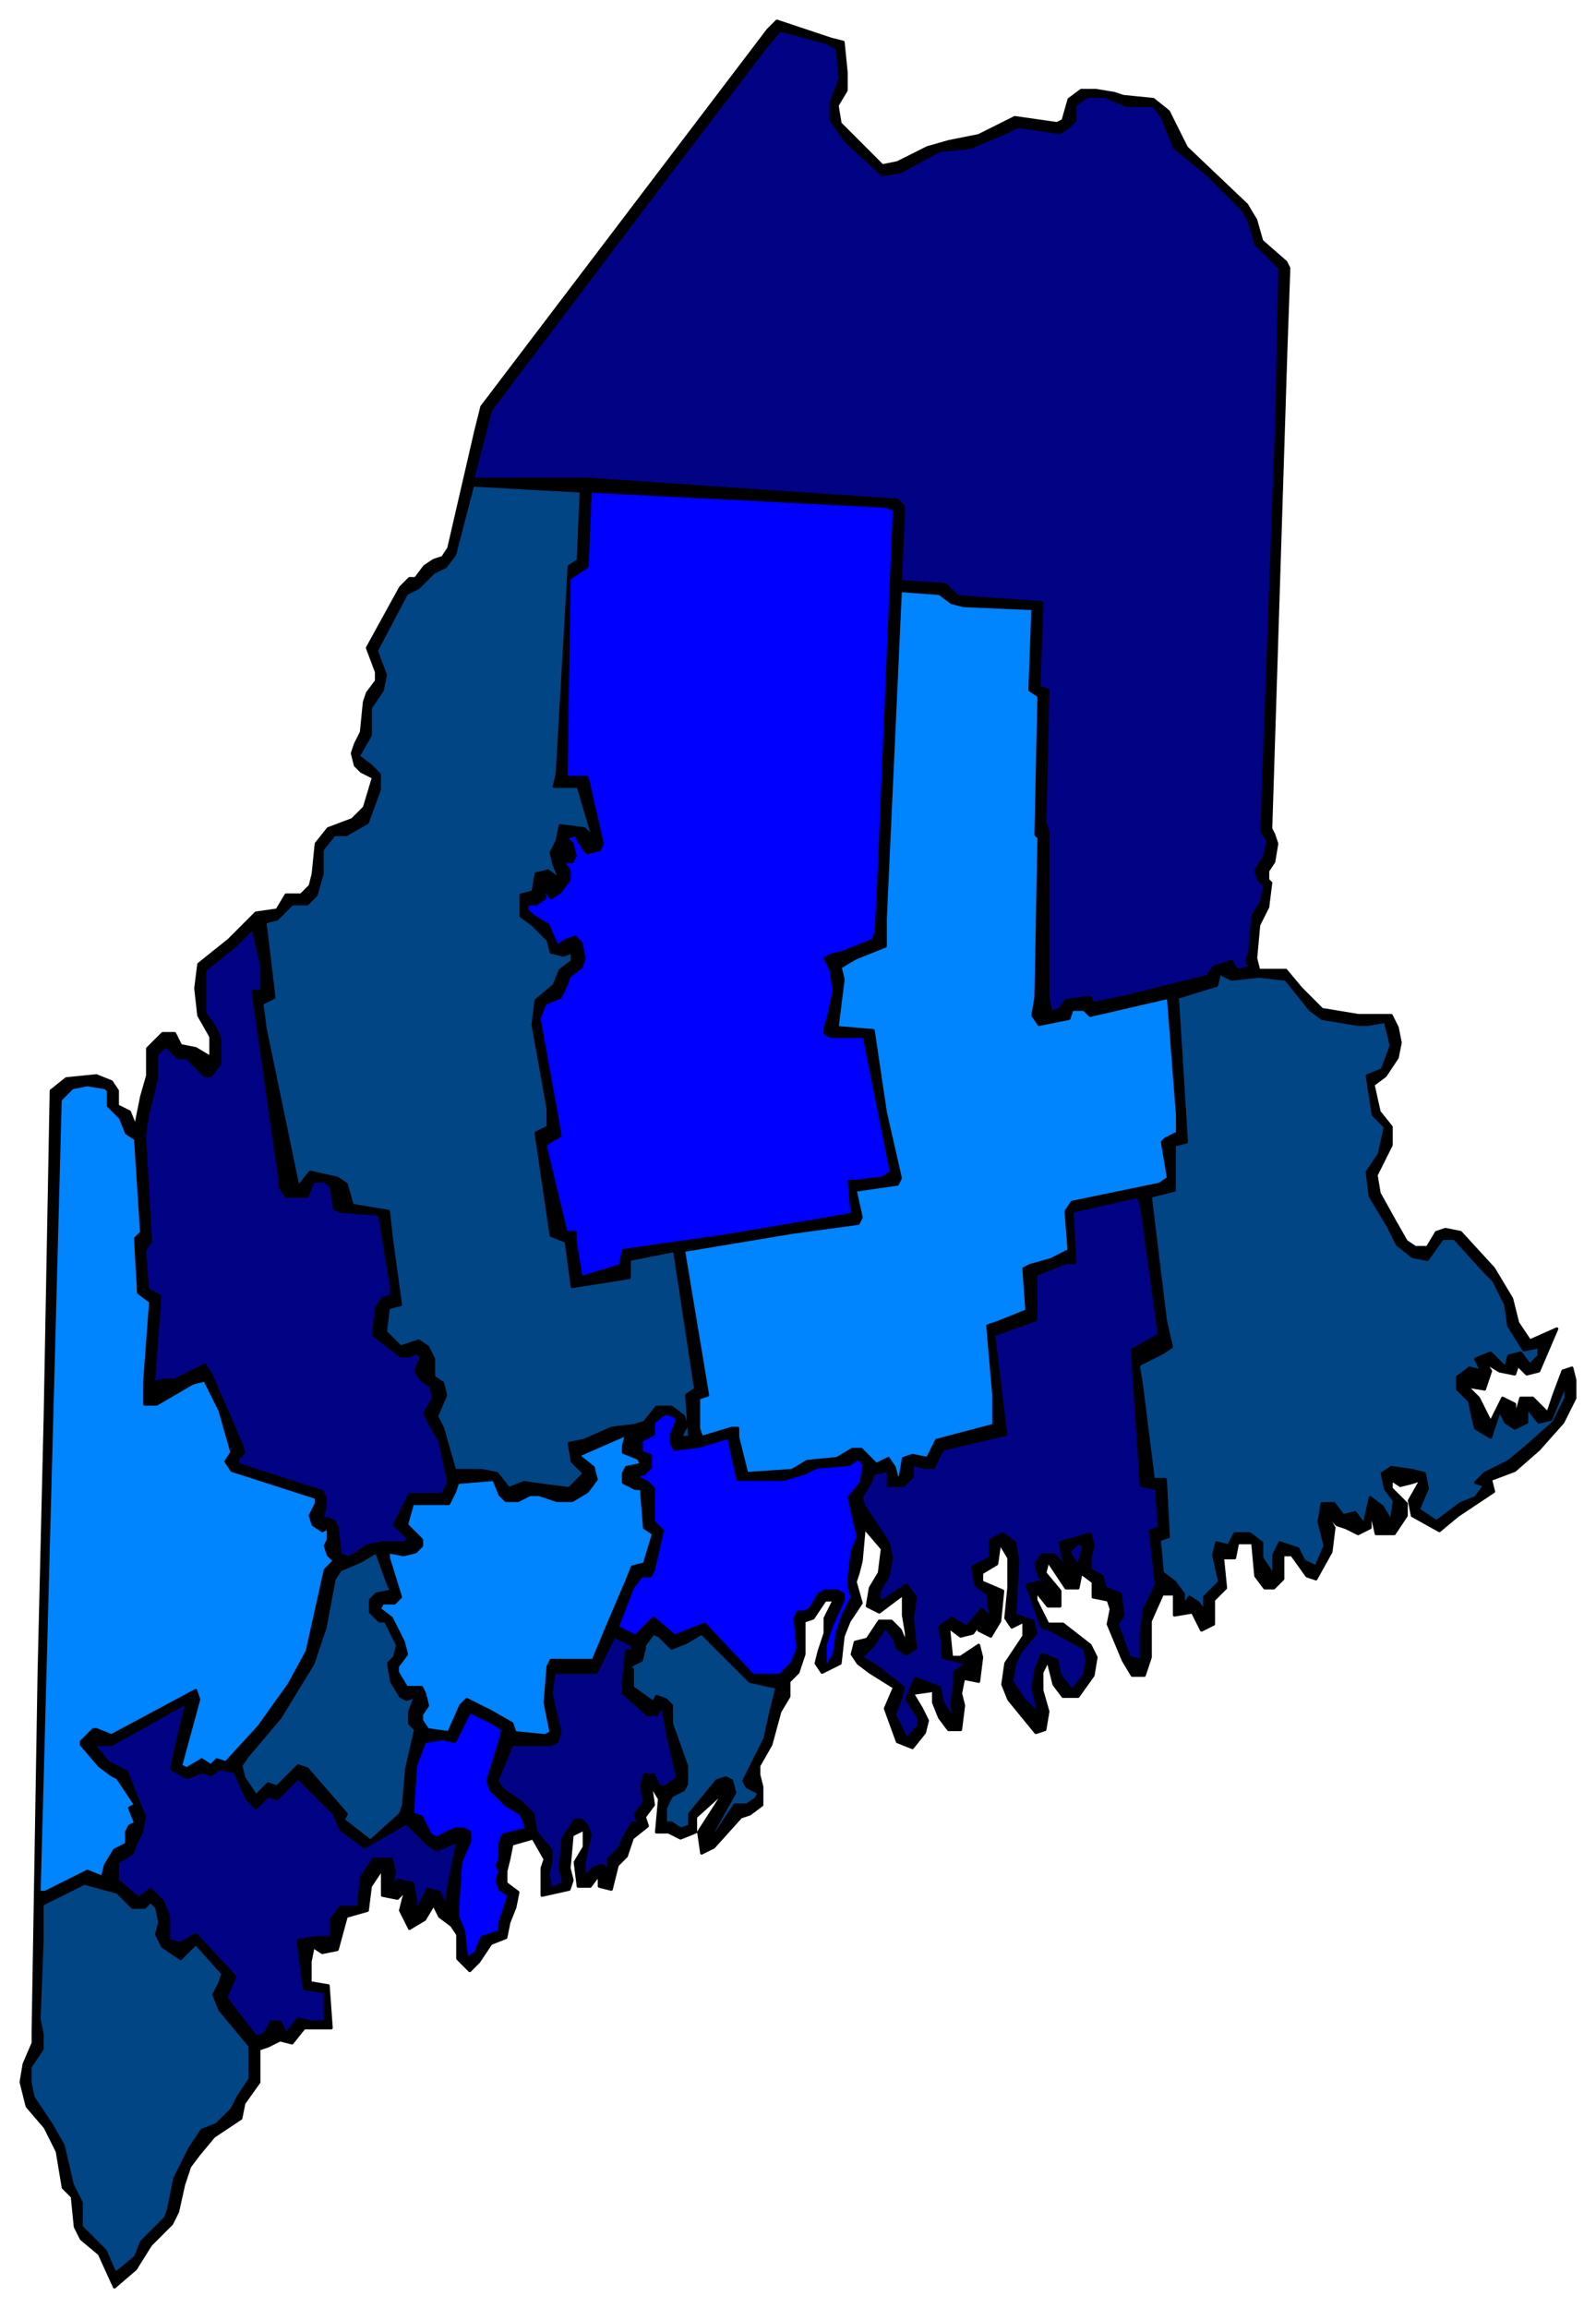 <svg xmlns="http://www.w3.org/2000/svg" fill-rule="evenodd" height="766" preserveAspectRatio="none" stroke-linecap="round" width="530"><style>.pen0{stroke:#000;stroke-width:1;stroke-linejoin:round}.brush1{fill:#000}.brush2{fill:#020285}.brush3{fill:#024585}.brush4{fill:#00f}.brush5{fill:#0085ff}</style><path class="pen0 brush1" d="m13 554 261-23-4 6-3 1v11l-2 6-3 3v5l-3 5-3 11-4 7v3l1 4v6l-4 3-3 1-9 10-4 2-1-7 9-14-10 9v5l-5 2-4-2h-4l1-11-3-5 1 7-3 4 1 3-5 4-2 6-3 3-2 8-4-1v-4l-3 4h-4l-1-8 3-5v-6l-4 2-1 11 1 4-1 3-9 2v-9l1-3-4-7-7 2-1 5-1 4v4l4 3-1 5-2 5-1 5-5 2-4 6-3 3-4-4v-8l-2-3-4-3-2-4-3 5-5 3-3-6 1-4 1-3-3 3-5-1v-9l-4 6-1 8-7 2-3 11-5 1-3-2-1 5v7l6 1 1 14h-9l-4 5-4-1-4 2-3 1v11l-5 7-1 5-9 6-5 6-3 4-2 6-2 9-2 4-7 7-5 8-7 6-5-11-6-5-2-4-1-10-3-3-2-12-4-8-6-7-2-8 1-6 3-7v-4l2-120zm408-253 1-8-1-1v-3l2-3 1-6-1-3-1-2 5-158 1-28-1-2-8-7-2-7-3-5-20-19-6-12-5-4-10-1-3-1-6-1h-5l-4 3-2 7-2 1-14-2-12 6-10 2-7 2-10 5-5 1-14-14-1-6 3-5v-6l-1-10-4-1-18-6-3 3-95 125-2 8-9 39-2 3-3 1-3 2-3 4h-2l-3 3-11 20 3 8v3l-3 4-1 3-1 10-2 4-1 3 1 4 2 2 4 2-3 10-4 4-8 3-4 5-1 10-1 4-3 3h-5l-3 5-7 1-9 9-10 8-1 8 1 9 4 7 351-43z"/><path class="pen0 brush1" d="M421 301 70 344v7l-5-3-5-1-2-4h-4l-5 5v9l-2 7-2 10-2-5-4-2v-5l-2-3-5-2-10 1-5 4-2 108-2 84 261-23h3l-3 6v5l-2 6-1 4 2 3 6-3 1-9 2-5 4-6-2-7 1-3 1-4 1-11 153-5 4 4 3 1 4 2 4-2v-7l2 9h6l4-6v-4l-5-5v-3l3 2 4-1 3-1-4 7 1 5 9 5 6-5 12-8-1-4 8-3 8-7 8-9 4-8v-6l-1-4-3 1-3 8-2 6-5-5h-4l-2 7v-5l-4-2-4 8-4-8-4-4 6 1 2-6-2-3 5 3 5 1 1-3 3 3 4-1 6-14-9 4-4-6-2-8-6-10-11-12-5-1-3 1-3 5h-4l-3-2-4-7-5-9-1-6 5-10v-6l-4-5-2-9 4-3 4-6 1-5-1-5-2-4h-11l-12-2-7-7-5-6h-9l-1-4 1-11 3-6z"/><path class="pen0 brush1" d="m440 502-153 5 6 7-1 8-3 5-1 6 4 2 8-6v7l1 6v4l-2-5-3-3h-4l-4 6-4 1-1 4 2 3 4 3 8 5-3 7 4 11 5 2 4-5 1-4-2-4-3-5 7-1v4l2 5 3 4h4l1-8-1-4 1-5 5 1 1-8-1-4-6 4h-3l-1-10 4 3 4-1 3-4-1 3 4 2 3-5 1-10-7-3v-3l5-3 1-7 3 5v10l-1 10 2 3 4-2v5l-6 9-1 7 2 5 9 11 3-1 1-6-2-7v-6l2-4 2 8 3 4h5l5-7 1-6-2-4-9-7h-5l-4-8v-3l4 5h4v-5l-5-6 1-4 6 9h4l1-5 4 3v5l5 1 1 3-1 5 5 12 3 5h4l2-6v-12l4-9h4v7l6-1 3 6 4-2v-8l4-4-1-10h4l1-5h5l1 11 3 4h3l3-3v-8h3l5 7 3 1 5-9 1-8-3-5z"/><path class="pen0 brush2" d="m278 16 1 10-3 8v6l5 7 12 11 6-1 13-7 10-1 12-5 4-2 14 2 3-2 2-2v-5l4-3h6l7 3h9l3 4 4 10 11 9 12 12 2 4 2 7 8 8-1 50-5 137 2 3-1 5-3 5 1 3 2 2-1 5-3 5-1 12-1 3 1 2-4 1-1-1-1-2-6 2-2 3-28 7-10 2-1-2-8 1-2 3-3 1-1-5v-55l-1-3 1-44-3-1 1-26v-2l-28-2-4-4-15-1 1-21v-4l-2-2-103-7h-38l6-23 62-82 29-38 5-6 15 4 4 2z"/><path class="pen0 brush3" d="m192 186-3 2-4 69-1 4h8l5 17-3-3-8-1-1 5-2 4 1 4 2 5-4-3-4 1-1 6-4 1v7l4 3 5 5 1 4 4 1 3-1v3l-4 3-2 5-6 5-1 8 5 28v6l-4 2 5 34 5 2 2 15 19-3v-6l15-3 7 46-3 2 1 14h-3l2-4-1-3-4-3h-5l-4 5-3 1-8 1-9 4-5 1 1 6 4 4-5 5-8-1-7-1-5 2-4-5-5-1h-9l-4-14-2-4 3-7-1-4-3-2v-6l-2-4-3-2-6 2-5-5 1-8 4-1-3-22-1-9-12-2-2-7-3-2-9-2-4 5-11-53-1-8 4-2-3-25 4-1 5-5h5l3-3 2-7v-8l4-5h4l7-4 4-11v-5l-3-3-4-3 4-7v-9l4-6 1-5-3-8 10-19 4-2 5-5 4-2 3-4 6-23 36 2-1 23z"/><path class="pen0 brush4" d="m297 169-5 119-1 21-1 3-10 4-4 1-2 1 2 4 1 7-2 9-1 3v2l2 1h11l9 45-3 2-9 1h-2l1 11-41 7-35 5-1 5-13 4-2-12v-3h-3l-7-29 3-2 2-1-1-6-6-33 2-5 5-2 2-4 1-3 4-3 1-3-1-5-2-2-3 1-3 2-3-7-5-3-2-2v-2h3l3-2-1-4 3 4 3-2 3-4v-3l-2-3h3l1-2-1-4-2-2 3-1 3 5 1 1 4-1 1-2-5-22h-7l1-66 6-4 1-25 98 5 3 1z"/><path class="pen0 brush5" d="m316 200 4 1 23 1-1 27 3 2-1 46 1 1-1 53-1 6 2 3 10-2 1-3h4l2 2 26-6 3 39v6l-4 2-1 1 2 12-3 2-29 6-2 3 1 13-6 3-7 2-2 1 1 14-10 4-3 1 2 23v10l-19 5-3 6-5-1-3 1-1 6-1 1-1-4-2-3-4 2-2-2-3-3h-3l-5 3-10 1-5 3-15 1-3-12v-3h-2l-10 3-1-3v-10l3-1-8-48 36-6 22-3 1-2-2-9 14-2 1-2-5-22-4-27-12-1 2-16-1-4 5-3 10-4v-9l5-109 13 1 4 3z"/><path class="pen0 brush2" d="M87 329h-3l9 63v2l2 3h7l2-5h4l2 2 1 7 2 1 13 1 4 24v3l-3 1-2 3-1 9 9 7h3l2-1 2 1-2 5 2 3 3 2 1 4-3 5 2 4 3 5 3 14-2 4h-11l-5 10 5 5-2 1h-7l-5 1-6 4-3-1-1-9-1-2-2-1h-2l1-4v-3l-1-2-28-9v-2l2-2-1-3-10-23-2-3-10 5h-4l-3 1 2-27v-2l-4-2-1-13 2-3-2-35 1-7 3-12v-8l3-3 4 4h3l4 4 2 2h2l3-4v-8l-1-3-4-6v-14l10-8 6-6 3 13v8z"/><path class="pen0 brush3" d="m409 325 9-1 9 1 8 10 4 3 12 2h3l6-1 2 8-3 8-5 2 2 13 4 4-2 9-4 6 1 8 6 10 3 6 5 4 5 1 5-7h4l10 11 3 3 4 8 1 7 5 8 5-1v3l-3 3-3-4-4 1-1 4-5-5-5 2 2 4-4-1-4 3v4l4 4 1 5 1 4 5 3 3-9 2 4 3 2 4-2v-5l4 5 4-1 5-12v5l-4 8-9 8-6 5-8 4-3 3 3 1-3 4-5 2-8 6-6-4 3-7-1-5-4-1-7-1-3 2 1 5 3 4-1 7-3-5-4-3-2 9-3-4-4 1-3-4h-4l-1 6 2 8-3 7-4-2-2-4-6-2-2 4v7l-4-6v-5l-4-3h-5l-2 4-4-1-1 4 2 9-5 5v5l-2-3-3-2-2 3v-4l-3-4-4-3-1-11 3-1-1-19h-4l-4-32-1-6 8-4 3-2-2-9-5-41 8-2v-15l4-1-3-48 13-4 1-4 4 2z"/><path class="pen0 brush5" d="M36 362v5l3 3 1 1 2 5 3 2 2 31-2 2 1 18 4 3-2 27v7h4l12-7 4-1 5 10 4 14-2 3 2 3 28 9v2l-2 4 1 3 3 2 2-1v4l-1 2 1 3 2 2-3 3-6 27-6 11-10 14-11 12-3-1-2 2-3-2-5 3-2-1 6-22-1-3-28 15-5-2h-1l-4 4v1l6 7 4 3 2 1 6 9-2 1 2 5-2 1-1 2v4l-4 2-3 5-1 4-5-2-14 7h-2l7-263 4-4 5-1 6 1 1 1z"/><path class="pen0 brush2" d="m385 443-9 5 3 45 5 1 1 13-3 1 2 18-4 8-1 8v9l-4-1-4-11 2-3-1-7-5-2-1-4-4-2v-4l1-4-1-4-10 3 1 5 3 5-6-6h-4l-2 3 1 4 5 6-5-4-4 1 5 14 3 1 11 6 1 4-1 5-4 5-4-5-1-5-5-2-2 5-1 6 2 9-5-5-4-6 1-6 2-4 5-6-1-4-6-2 1-18-1-6-4-3-4 2v6l-6 3 1 6 4 3 1 8-3-3-5 6-5-3-4 3 1 5v5l8 2-4 3v4l-1 6 1 6-4-6-1-5-8-3-3 7 4 6v3l-4 4-4-8 2-5 1-4-9-7-5-3 4-4 4-6 3 4 1 3 3 2 3-2-1-10 1-7-3-4-9 6v-4l3-5 1-6-1-5-8-12-1-3 3-5 1-3 5-1v5h5l3-3v-4l4 1h3l3-6 21-5-1-8-3-25 14-5v-15l10-4h3l-1-17 22-5 1 3 6 43z"/><path class="pen0 brush4" d="m225 471-2 5v3l1 2 8-1 10-3 3 14h15l7-2 4-2 11-1 3-2 2 2-1 6-4 5 2 9 1 4-2 5-1 8v4l1 3-1 2-2 4-2 6-1 7-3 5v-8l2-6 4-9v-2l-2-1h-4l-2 1-3 5-2 1h-2l-1 2 1 10-2 5-4 4h-9l-16-17-10 4-1-1-6-5-6 6-6-3 5-13 3-4h3l1-2 3-13-3-3v-11l-2-2-4-2 3-1 2-2v-4l-3-1v-4l4-2v-4l4-3 3 1 1 1z"/><path class="pen0 brush5" d="M207 480v2l5 2 1 2-5 1-1 2v3l4 2h2l1 13 3 2-3 10-4 1-2 5-6 14-5 12h-14l-1 2-1 12 2 10-2 1-10-1-1-3-7-4-8-4-2 2-4 9-7-1-2-3v-2l2-3-1-4-1-2h-5l-3-5v-2l3-4-1-4-4-8-4-3 1-2h4l2-2-4-13v-2l5 1 4-1 2-2v-2l-5-5 2-7h12l2-4 1-3 12-1 2 5 2 2h4l4-2h3l6 2h5l5-3 3-4-1-4-5-4 16-7-1 4z"/><path class="pen0 brush2" d="m358 520-3-5 3-3 2 1-2 7z"/><path class="pen0 brush3" d="m129 526 1 2-5 1-2 2v4l3 3h2l4 8-1 4-2 2 1 6 3 5 2 1 3-1-2 5v4l2 2-3 13-1 12-1 3-10 9-9-7 1-2-13-15-3-1-7 7-3-1-4 4-4-6-1-4 2-3 11-13 11-18 4-12 3-16 2-3 7-3 5-3 4 11zm94 21 5-2 5-3 16 16 9 2-2 8-2 9-4 8-3 6 1 2 4 2-1 2-3 2h-4l-6 9-3 3 9-16-1-4-2-1-3 1-9 11v4l-3 1-3-2h-2v-5l2-4 4-2 1-2v-6l-5-14v-6l-2-2-3-1-1 2-7-5v-6l-1-1 4-2 1-4v-1l3-4 2 1 4 4z"/><path class="pen0 brush2" d="M210 548h-2l-1 11v3l8 7h3l2-3 2 11 3 13-4 3h-2l-2-4h-3l-1 4 1 5-3 4 1 3h-2l-3 5-1 3-4 4v4l-2-2-3 1-3 3v-5l2-9-1-3-2-2h-2l-4 6-1 10 1 4v1l-4 2-1-5 1-4v-4l-5-6-1-6-4-4-6-4-2-3 5-12h13l2-1 1-3-3-13 1-7h14l6-12 6 3v2zM58 582l-1 5 5 3 5-2 3 1 3-2 5 1 4 9 3 3 4-4 3 1 7-7 12 12 2 5 8 6 14-8 7 7 3 2 7-3-3 15-1 7-2-5-4-1-4 8v-5l-1-5-5-1-2 3 1-6-1-4h-6l-4 6-1 10h-6l-3 4v6h-5l-6 1 1 8 1 8 7 1v10h-5l-4-1-4 5-2-4h-3l-2 4-3 1-10-13 3-7-13-14-5 3-4-1v-8l-2-5-4-4-4 3-7-6v-6l5-3 1-3 2-4 1-5-6-15-6-3-5-6h6l25-14-4 17z"/><path class="pen0 brush4" d="m167 574-1 4-4 13 1 3 5 5 5 3 2 5-8 2-1 3v5l-1 2 1 2-1 3 1 3 3 2-3 9v3l-3 1-3 1-2 5-3 2-1-9-2-5v-3l1-15 3-7v-3l-2-1h-3l-6 3-2-1-3-6-3-1 1-16 3-8 6-1 4 1 5-10 8 4 3 2z"/><path class="pen0 brush3" d="M44 633h4l2-2 2 2 1 5-1 4 2 4 6 4 5-5 9 10-1 3-2 4 2 5 10 12v11l-4 6-2 4-5 5-5 2-4 6-5 10-2 10-1 3-8 8-2 5-6 5h-1l-3-7-8-8v-8l-3-6-3-13-4-7-6-9-1-5v-5l4-6v-5l-1-5 1-26v-12l12-6 2-1 11 3 5 5z"/></svg>
